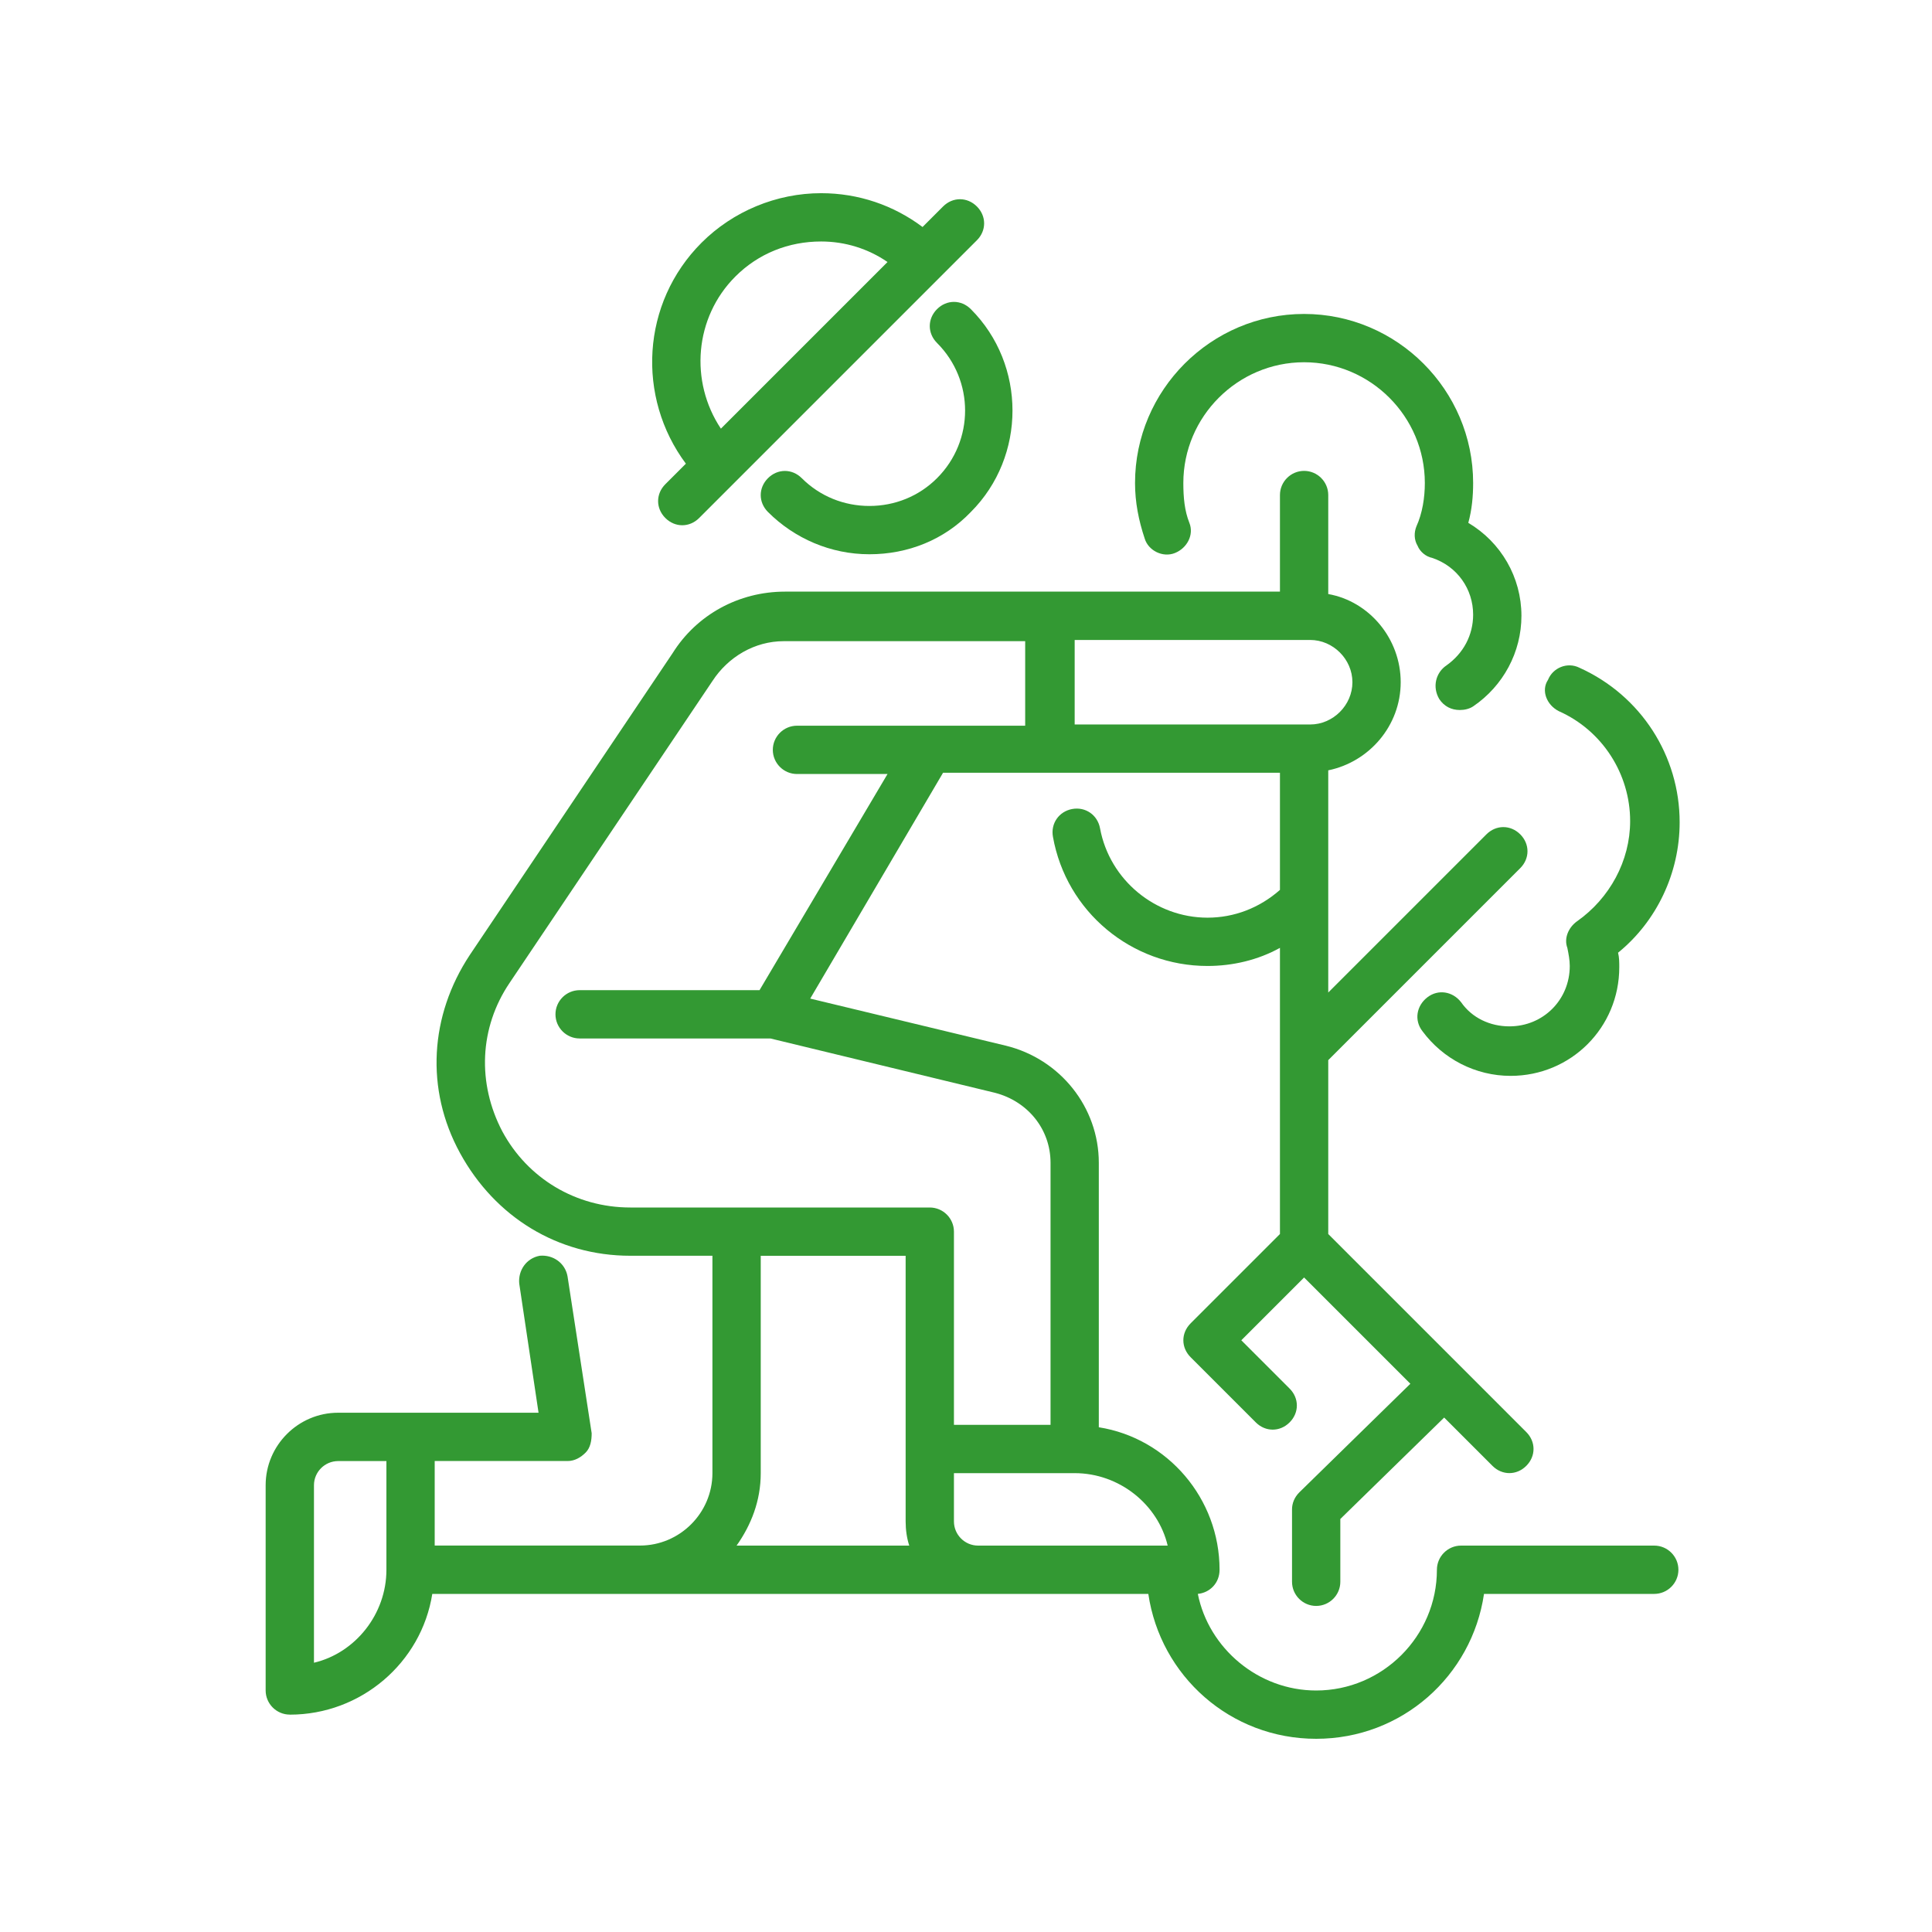 <?xml version="1.0" encoding="UTF-8"?>
<svg width="1200pt" height="1200pt" version="1.1" viewBox="0 0 1200 1200" xmlns="http://www.w3.org/2000/svg">
 <path d="m540 314.26c-15.75 0-30.75-6-42-17.25-6-6-15-6-21 0s-6 15 0 21c16.5 16.5 39 26.25 63 26.25s46.5-9 63-26.25c34.5-34.5 34.5-91.5 0-126-6-6-15-6-21 0s-6 15 0 21c23.25 23.25 23.25 60.75 0 84-11.25 11.25-26.25 17.25-42 17.25z" fill="#393"/>
 <path d="m413.26 300.74c-6 6-6 15 0 21 3 3 6.75 4.5 10.5 4.5s7.5-1.5 10.5-4.5l172.5-172.5c6-6 6-15 0-21s-15-6-21 0l-12.75 12.75c-18-13.5-39.75-21-63-21-27.75 0-54.75 11.25-74.25 30.75-37.5 37.5-40.5 96-9.75 137.26zm43.5-129c14.25-14.25 33-21.75 53.25-21.75 15 0 29.25 4.5 41.25 12.75l-103.5 103.5c-19.5-29.25-16.5-69 9-94.5z" fill="#393"/>
 <path d="m180 1065c44.25 0 81.75-32.25 88.5-75h444.74c7.5 51 51 90 104.25 90s96.75-39 104.25-90h105.75c8.25 0 15-6.75 15-15s-6.75-15-15-15h-120c-8.25 0-15 6.75-15 15 0 41.25-33.75 75-75 75-36 0-66.75-26.25-73.5-60 7.5-0.75 13.5-6.75 13.5-15 0-44.25-32.25-81.75-75-88.5v-164.26c0-34.5-24-64.5-57.75-72.75l-121.5-29.25 82.5-140.26h209.26v72.75c-12.75 11.25-28.5 17.25-45 17.25-32.25 0-60.75-23.25-66.75-55.5-1.5-8.25-9-13.5-17.25-12s-13.5 9-12 17.25c8.25 46.5 48.75 80.25 96 80.25 15.75 0 31.5-3.75 45-11.25v177.74l-55.5 55.5c-6 6-6 15 0 21l40.5 40.5c3 3 6.75 4.5 10.5 4.5s7.5-1.5 10.5-4.5c6-6 6-15 0-21l-30-30 39-39 66 66-69 67.5c-3 3-4.5 6.75-4.5 10.5v45c0 8.25 6.75 15 15 15s15-6.75 15-15v-39l64.5-63 30 30c3 3 6.75 4.5 10.5 4.5s7.5-1.5 10.5-4.5c6-6 6-15 0-21l-123-123v-108l119.25-119.25c6-6 6-15 0-21s-15-6-21 0l-98.25 98.25v-138c25.5-5.25 45-27.75 45-54.75s-19.5-50.25-45-54.75v-61.5c0-8.25-6.75-15-15-15s-15 6.75-15 15v60h-307.5c-28.5 0-54.75 14.25-69.75 38.25l-126 187.5c-24.75 37.5-27.75 83.25-6 123s60.75 63.75 105.75 63.75h51v135c0 24.75-20.25 45-45 45h-127.5v-52.5h82.5c4.5 0 8.25-2.25 11.25-5.25s3.75-7.5 3.75-12l-15-97.5c-1.5-8.25-9-13.5-17.25-12.75-8.25 1.5-13.5 9-12.75 17.25l12 80.25h-124.5c-24.75 0-45 20.25-45 45v127.5c0 8.25 6.75 15 15 15zm545.26-105h-117.75c-8.25 0-15-6.75-15-15v-30h75c27.75 0 51.75 19.5 57.75 45zm114.75-536.26c0 14.25-12 26.25-26.25 26.25h-146.26v-52.5h146.26c14.25 0 26.25 12 26.25 26.25zm-448.5 326.26c-33.75 0-63.75-18-79.5-47.25-15.75-30-14.25-64.5 4.5-92.25l126-187.5c9.75-15 26.25-24.75 44.25-24.75h150v52.5h-141.75c-8.25 0-15 6.75-15 15s6.75 15 15 15h56.25l-79.5 134.26h-111.75c-8.25 0-15 6.75-15 15s6.75 15 15 15h118.5l139.5 33.75c20.25 5.25 34.5 22.5 34.5 43.5v162.74h-60v-120c0-8.25-6.75-15-15-15zm81 165v-135h90v165c0 5.25 0.75 10.5 2.25 15h-107.25c9-12.75 15-27.75 15-45zm-277.5 7.5c0-8.25 6.75-15 15-15h30v67.5c0 27.75-19.5 51.75-45 57.75z" fill="#393"/>
 <path d="m729.74 343.5c7.5-3 12-11.25 9-18.75s-3.75-15.75-3.75-24.75c0-41.25 33.75-75 75-75s75 33.75 75 75c0 9-1.5 18.75-5.25 27-1.5 3.75-1.5 8.25 0.75 12 1.5 3.75 5.25 6.75 9 7.5 15.75 5.25 25.5 19.5 25.5 35.25 0 12.75-6 24-16.5 31.5-6.75 4.5-9 13.5-4.5 21 3 4.5 7.5 6.75 12.75 6.75 3 0 6-0.75 8.25-2.25 18.75-12.75 30-33.75 30-56.25 0-24-12.75-45.75-33-57.75 2.25-8.25 3-16.5 3-24.75 0-57.75-47.25-105-105-105s-105 47.25-105 105c0 12 2.25 23.25 6 34.5 2.25 7.5 11.25 12 18.75 9z" fill="#393"/>
 <path d="m968.26 441.74c27 12 44.25 39 44.25 68.25 0 24.75-12.75 48-33 62.25-5.25 3.75-8.25 10.5-6 16.5 0.75 3.75 1.5 7.5 1.5 11.25 0 21-16.5 37.5-37.5 37.5-12 0-23.25-5.25-30-15-5.25-6.75-14.25-8.25-21-3s-8.25 14.25-3 21c12.75 17.25 33 27.75 54.75 27.75 37.5 0 67.5-30 67.5-67.5 0-3 0-6-0.75-9 24-19.5 38.25-49.5 38.25-81 0-41.25-24-78.75-62.25-96-7.5-3.75-16.5 0-19.5 7.5-4.5 6.75-0.75 15.75 6.75 19.5z" fill="#393"/>
</svg>
